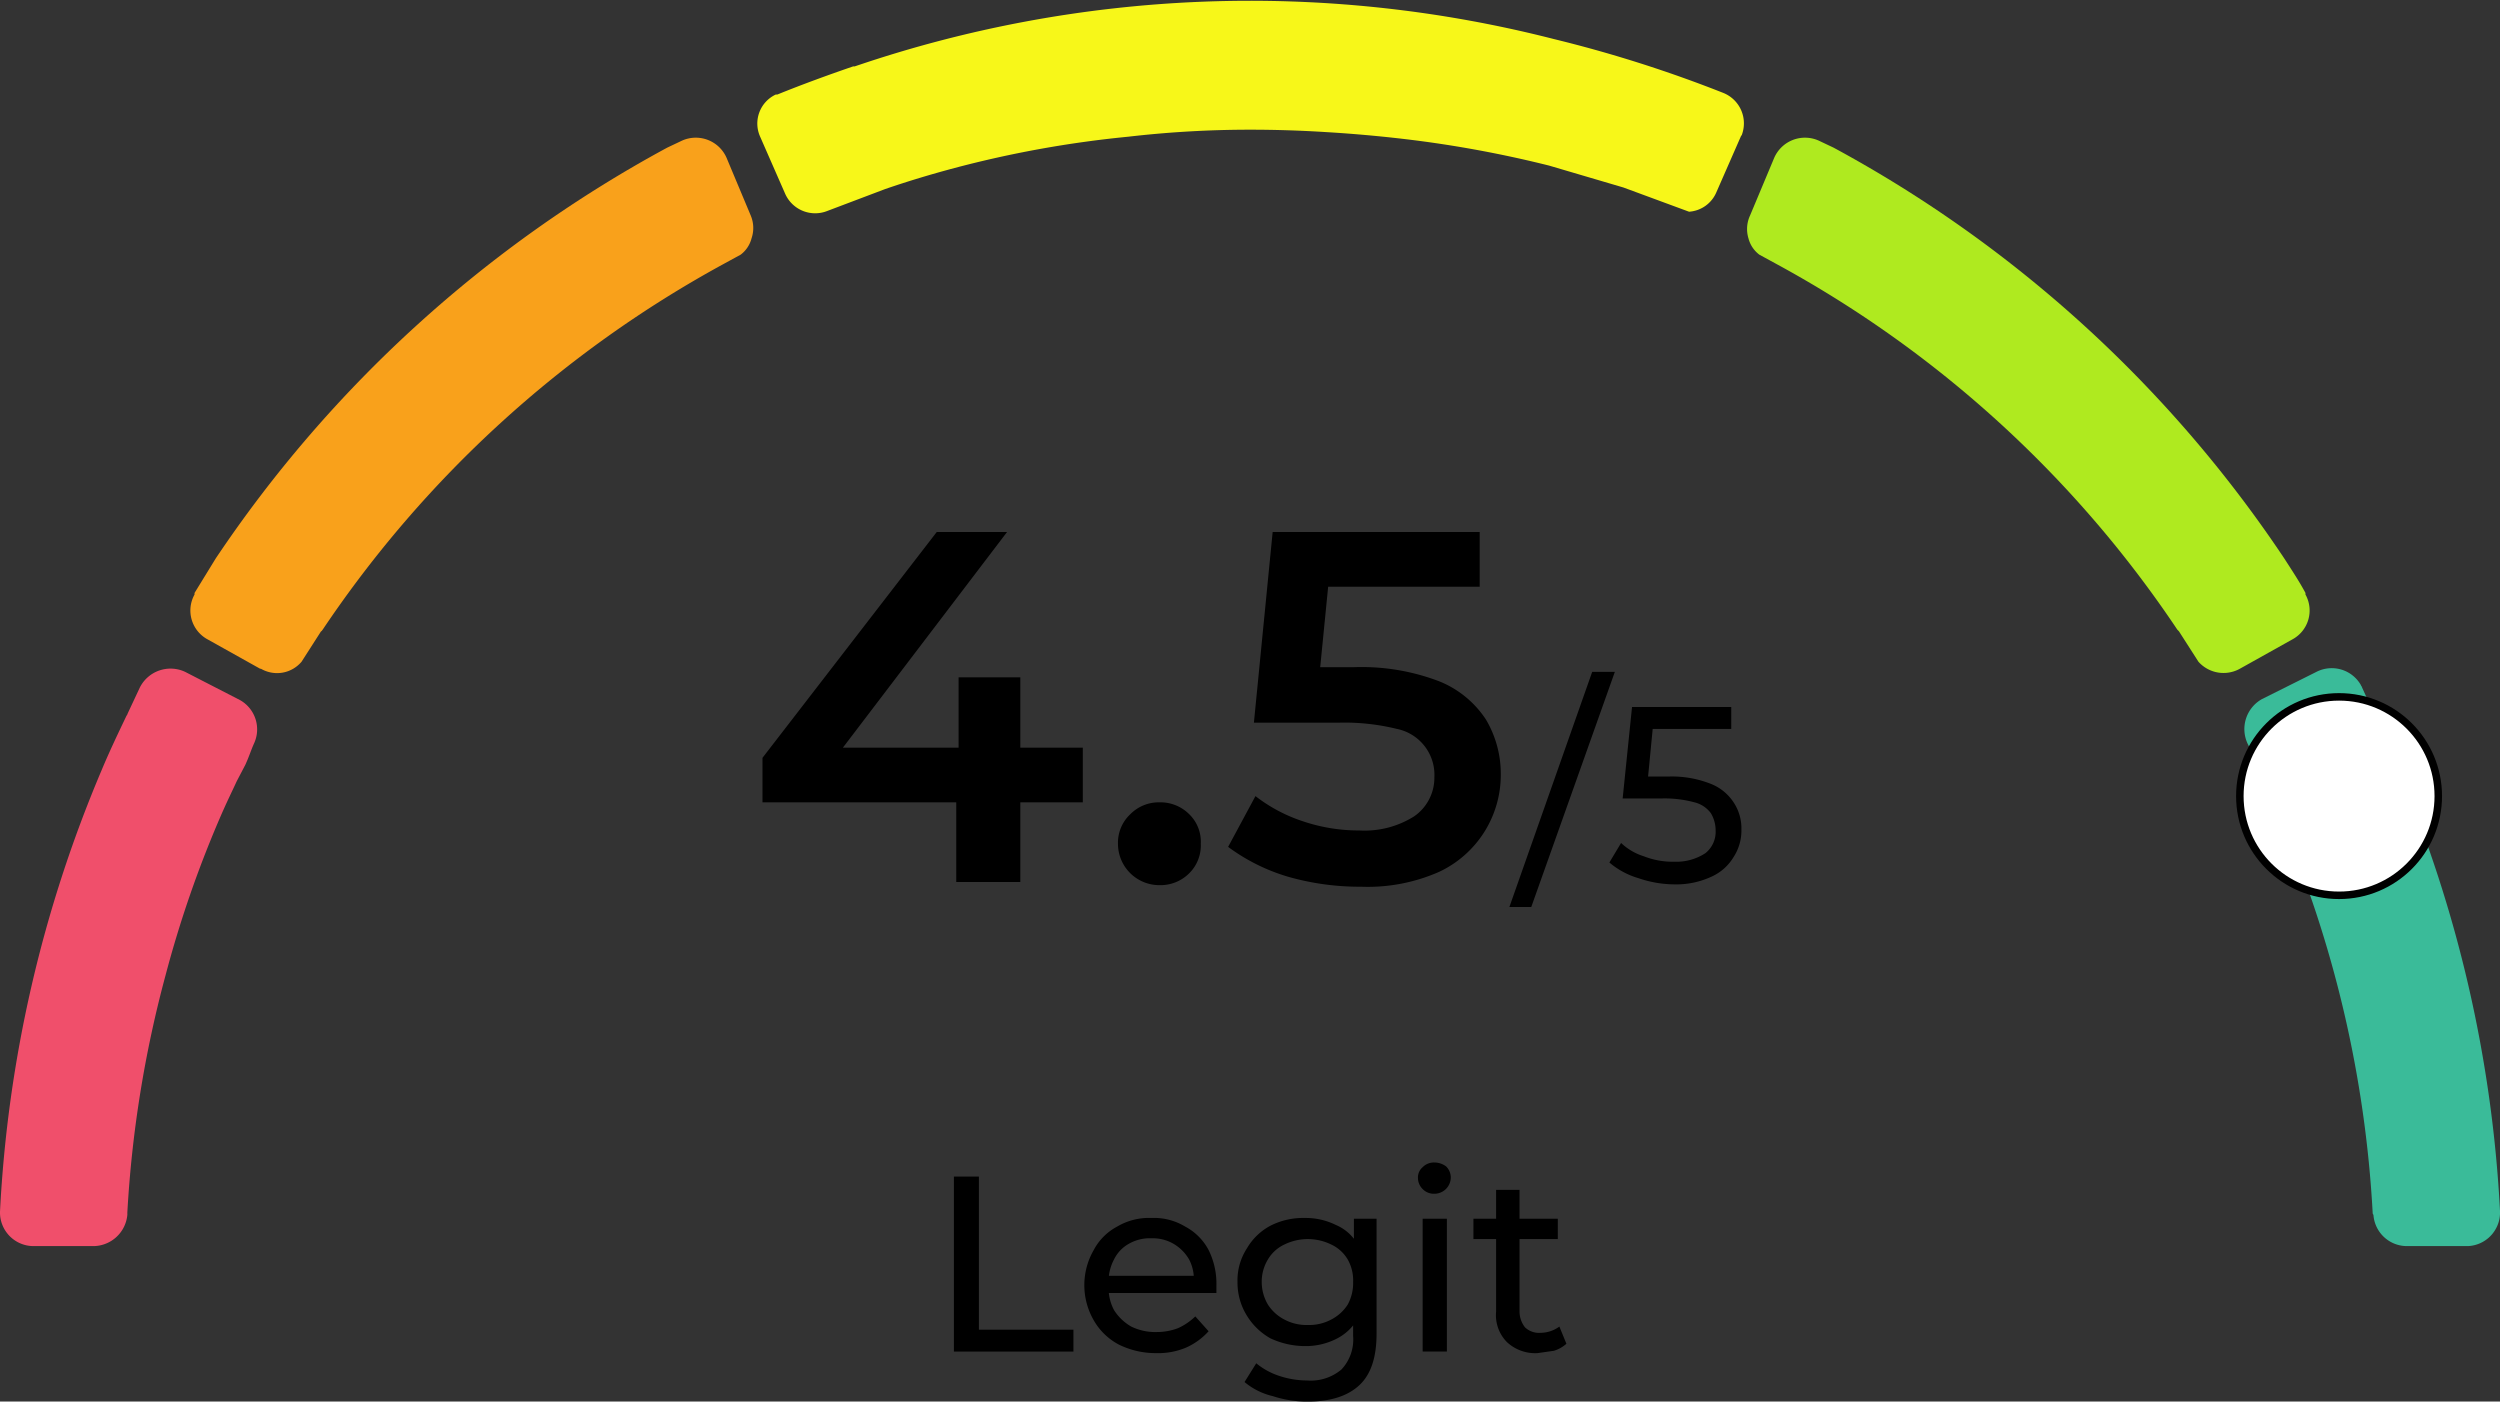 <svg xmlns="http://www.w3.org/2000/svg" viewBox="0 0 320 179.4"><rect x="0" y="0" width="320" height="179.4" fill="#333333" stroke="none"/><path d="M32.5,95.2c-.4.9-.6,1.6-1.1,2.7L30.3,100c-.5,1.1-1.3,2.7-2.2,4.8a143.2,143.2,0,0,0-6.9,20,148.3,148.3,0,0,0-4.9,30.4v.3a4.4,4.4,0,0,1-4.3,4H4.2A4.3,4.3,0,0,1,0,155.1H0A166.3,166.3,0,0,1,13,98.6c1-2.4,2.1-4.7,3.2-7,.1-.1.1-.2.2-.4L17.9,88a4.4,4.4,0,0,1,5.8-2l7,3.6A4.3,4.3,0,0,1,32.5,95.2Z" fill="#f04f6b"/><path d="M96.2,30.5a3.8,3.8,0,0,1-1.4,2.1l-2.2,1.2A145.8,145.8,0,0,0,41.3,80.6c-.1.1-.1.2-.2.2l-2.5,3.9a4.1,4.1,0,0,1-5.2.9h-.1l-6.8-3.8a4.2,4.2,0,0,1-1.6-5.7v-.2l2.7-4.4A162.7,162.7,0,0,1,85.4,18.9l1.9-.9A4.3,4.3,0,0,1,93,20.2h0l3.1,7.4A4.1,4.1,0,0,1,96.2,30.5Z" fill="#f9a11b"/><path d="M320,155a4.3,4.3,0,0,1-4.1,4.5H308a4.3,4.3,0,0,1-4.2-4,.4.4,0,0,1-.1-.3,148.4,148.4,0,0,0-11.8-50.4h0q-1.9-5-4.2-9.6a4.4,4.4,0,0,1,1.8-5.7l7-3.5a4.3,4.3,0,0,1,5.7,1.7c0,.1.1.1.1.2l1.5,3.3.2.3,3,7.1A166.3,166.3,0,0,1,320,155Z" fill="#3abb99"/><path d="M223.8,30.5a3.8,3.8,0,0,0,1.4,2.1l2.2,1.2a144.9,144.9,0,0,1,51.3,46.8l.2.2,2.5,3.9a4.3,4.3,0,0,0,5.3.9h0l6.8-3.8a4.2,4.2,0,0,0,1.6-5.7v-.2c-.8-1.5-1.8-3-2.7-4.4a161.9,161.9,0,0,0-57.7-52.6l-1.9-.9a4.3,4.3,0,0,0-5.7,2.2h0l-3.1,7.4A4.1,4.1,0,0,0,223.8,30.5Z" fill="#afea1f"/><path d="M222.9,17.3l-3.2,7.3a4.1,4.1,0,0,1-3.5,2.5L207.8,24l-9.5-2.8a146.7,146.7,0,0,0-18.5-3.4q-5.1-.6-10.2-.9h0q-4.8-.3-9.6-.3a136,136,0,0,0-15.6.9h0a139.7,139.7,0,0,0-22.2,4c-3,.8-6,1.7-8.9,2.7L105.9,27a4.2,4.2,0,0,1-5.4-2.2l-3.2-7.3a4.1,4.1,0,0,1,2-5.4h.2c3.2-1.3,6.5-2.5,9.7-3.6h.2a156.7,156.7,0,0,1,89.5-3.5,165.8,165.8,0,0,1,21.7,6.9,4.2,4.2,0,0,1,2.3,5.5Z" fill="#f7f719"/><circle cx="299.4" cy="101.9" r="12.7" fill="#fff" stroke="#000" stroke-miterlimit="10" stroke-width="0.96"/><g style="isolation:isolate"><g style="isolation:isolate"><path d="M97.6,102.7V97l22.3-28.9h9L106.9,97l-4.2-1.3h35.9v7Zm24.8,10.2V102.7l.3-7v-9h7.9v26.2Z"/></g><g style="isolation:isolate"><path d="M148.4,113.3a5.3,5.3,0,0,1-5.3-5.3,5,5,0,0,1,1.6-3.8,5.1,5.1,0,0,1,3.7-1.5,5.2,5.2,0,0,1,3.8,1.5,4.9,4.9,0,0,1,1.5,3.8,5,5,0,0,1-1.5,3.8A5.2,5.2,0,0,1,148.4,113.3Z"/><path d="M174.2,113.5a33.3,33.3,0,0,1-9.4-1.3,24.6,24.6,0,0,1-7.6-3.8l3.5-6.5a20.1,20.1,0,0,0,6,3.2,22.4,22.4,0,0,0,7.3,1.2,11.9,11.9,0,0,0,7-1.8,6,6,0,0,0,2.6-5,6,6,0,0,0-4.8-6.2,28.1,28.1,0,0,0-7.4-.8H160.5l2.4-24.4h26.5v7H166l4.4-4-1.8,18.2-4.4-3.9h9.1a27.8,27.8,0,0,1,10.9,1.8,12.9,12.9,0,0,1,6,4.9,13.6,13.6,0,0,1,1.9,7,13.7,13.7,0,0,1-7.9,12.5A22.6,22.6,0,0,1,174.2,113.5Z"/></g><g style="isolation:isolate"><path d="M193.2,116.1,203.8,86h2.9L196,116.1Z"/><path d="M214.3,113.2a14.4,14.4,0,0,1-4.6-.8,10.1,10.1,0,0,1-3.7-2l1.5-2.5a7.4,7.4,0,0,0,2.9,1.7,10,10,0,0,0,3.9.7,6.8,6.8,0,0,0,4-1.1,3.5,3.5,0,0,0,1.3-2.9,4.3,4.3,0,0,0-.6-2.2,3.7,3.7,0,0,0-2.1-1.4,14.7,14.7,0,0,0-4.1-.5h-5.1l1.2-11.7h12.7v2.8H210l1.7-1.6-.9,9.3-1.7-1.6h4.4a13.5,13.5,0,0,1,5.4.9,6.2,6.2,0,0,1,3,2.4,6,6,0,0,1,1,3.5,6.2,6.2,0,0,1-1,3.5,6.3,6.3,0,0,1-2.8,2.5A10.7,10.7,0,0,1,214.3,113.2Z"/></g></g><g style="isolation:isolate"><g style="isolation:isolate"><path d="M122.1,173V150.6h3.2v19.6h12.1V173Z"/></g><g style="isolation:isolate"><path d="M148,173.2a10.6,10.6,0,0,1-4.8-1.1A8,8,0,0,1,140,169a9,9,0,0,1,0-9,7.2,7.2,0,0,1,3-3,8,8,0,0,1,4.4-1.1,7.7,7.7,0,0,1,4.3,1.1,7.2,7.2,0,0,1,3,3,9.7,9.7,0,0,1,1,4.6v.9H141.2v-2.2h12.9l-1.3.8a5.4,5.4,0,0,0-.6-2.9,5.5,5.5,0,0,0-2-2,5.3,5.3,0,0,0-2.8-.7,5.4,5.4,0,0,0-2.9.7,4.6,4.6,0,0,0-1.9,2,6,6,0,0,0-.7,3v.5a6,6,0,0,0,.7,3,6.3,6.3,0,0,0,2.2,2.1,7,7,0,0,0,3.3.7,7.6,7.6,0,0,0,2.7-.5,7.8,7.8,0,0,0,2.2-1.5l1.7,1.9a8.6,8.6,0,0,1-2.9,2.1A9.2,9.2,0,0,1,148,173.2Z"/><path d="M167,172.3a10.5,10.5,0,0,1-4.4-1,8.3,8.3,0,0,1-3-2.9,8,8,0,0,1-1.2-4.3,7.5,7.5,0,0,1,1.2-4.3,7.6,7.6,0,0,1,3-2.9,9.2,9.2,0,0,1,4.4-1,8.7,8.7,0,0,1,4,.9,5.8,5.8,0,0,1,2.9,2.7,9,9,0,0,1,1,4.6,8.8,8.8,0,0,1-1,4.5,6.5,6.5,0,0,1-2.9,2.8A8.7,8.7,0,0,1,167,172.3Zm.4,7.1a14.1,14.1,0,0,1-4.5-.7,8.7,8.7,0,0,1-3.6-1.8l1.5-2.4a9,9,0,0,0,2.9,1.6,11.3,11.3,0,0,0,3.6.6,6.1,6.1,0,0,0,4.4-1.4,5.6,5.6,0,0,0,1.5-4.3v-3.6l.3-3.3-.2-3.4V156h2.9v14.7c0,3-.7,5.2-2.2,6.6S170.3,179.4,167.4,179.4Zm0-9.8a6,6,0,0,0,3-.7,5.5,5.5,0,0,0,2.1-1.9,5.7,5.7,0,0,0,.7-2.9,5.4,5.4,0,0,0-.7-2.9,4.8,4.8,0,0,0-2.1-1.9,6.8,6.8,0,0,0-6,0,4.8,4.8,0,0,0-2.1,1.9,5.5,5.5,0,0,0-.8,2.9,5.7,5.7,0,0,0,.8,2.9,5.5,5.5,0,0,0,2.1,1.9A6,6,0,0,0,167.4,169.6Z"/><path d="M183.6,152.8a2,2,0,0,1-1.5-.6,2,2,0,0,1-.6-1.4,1.7,1.7,0,0,1,.6-1.4,2,2,0,0,1,1.5-.6,2.5,2.5,0,0,1,1.5.5,2,2,0,0,1,.6,1.4,2.1,2.1,0,0,1-2.1,2.1ZM182.1,173V156h3.1v17Z"/><path d="M188.6,158.6V156h10.8v2.6Zm8.2,14.6a5.3,5.3,0,0,1-3.9-1.4,4.9,4.9,0,0,1-1.4-3.9V152.3h3v15.5a3.3,3.3,0,0,0,.7,2.1,2.6,2.6,0,0,0,2,.7,4.1,4.1,0,0,0,2.4-.8l.9,2.2a4.2,4.2,0,0,1-1.6.9Z"/></g></g></svg>